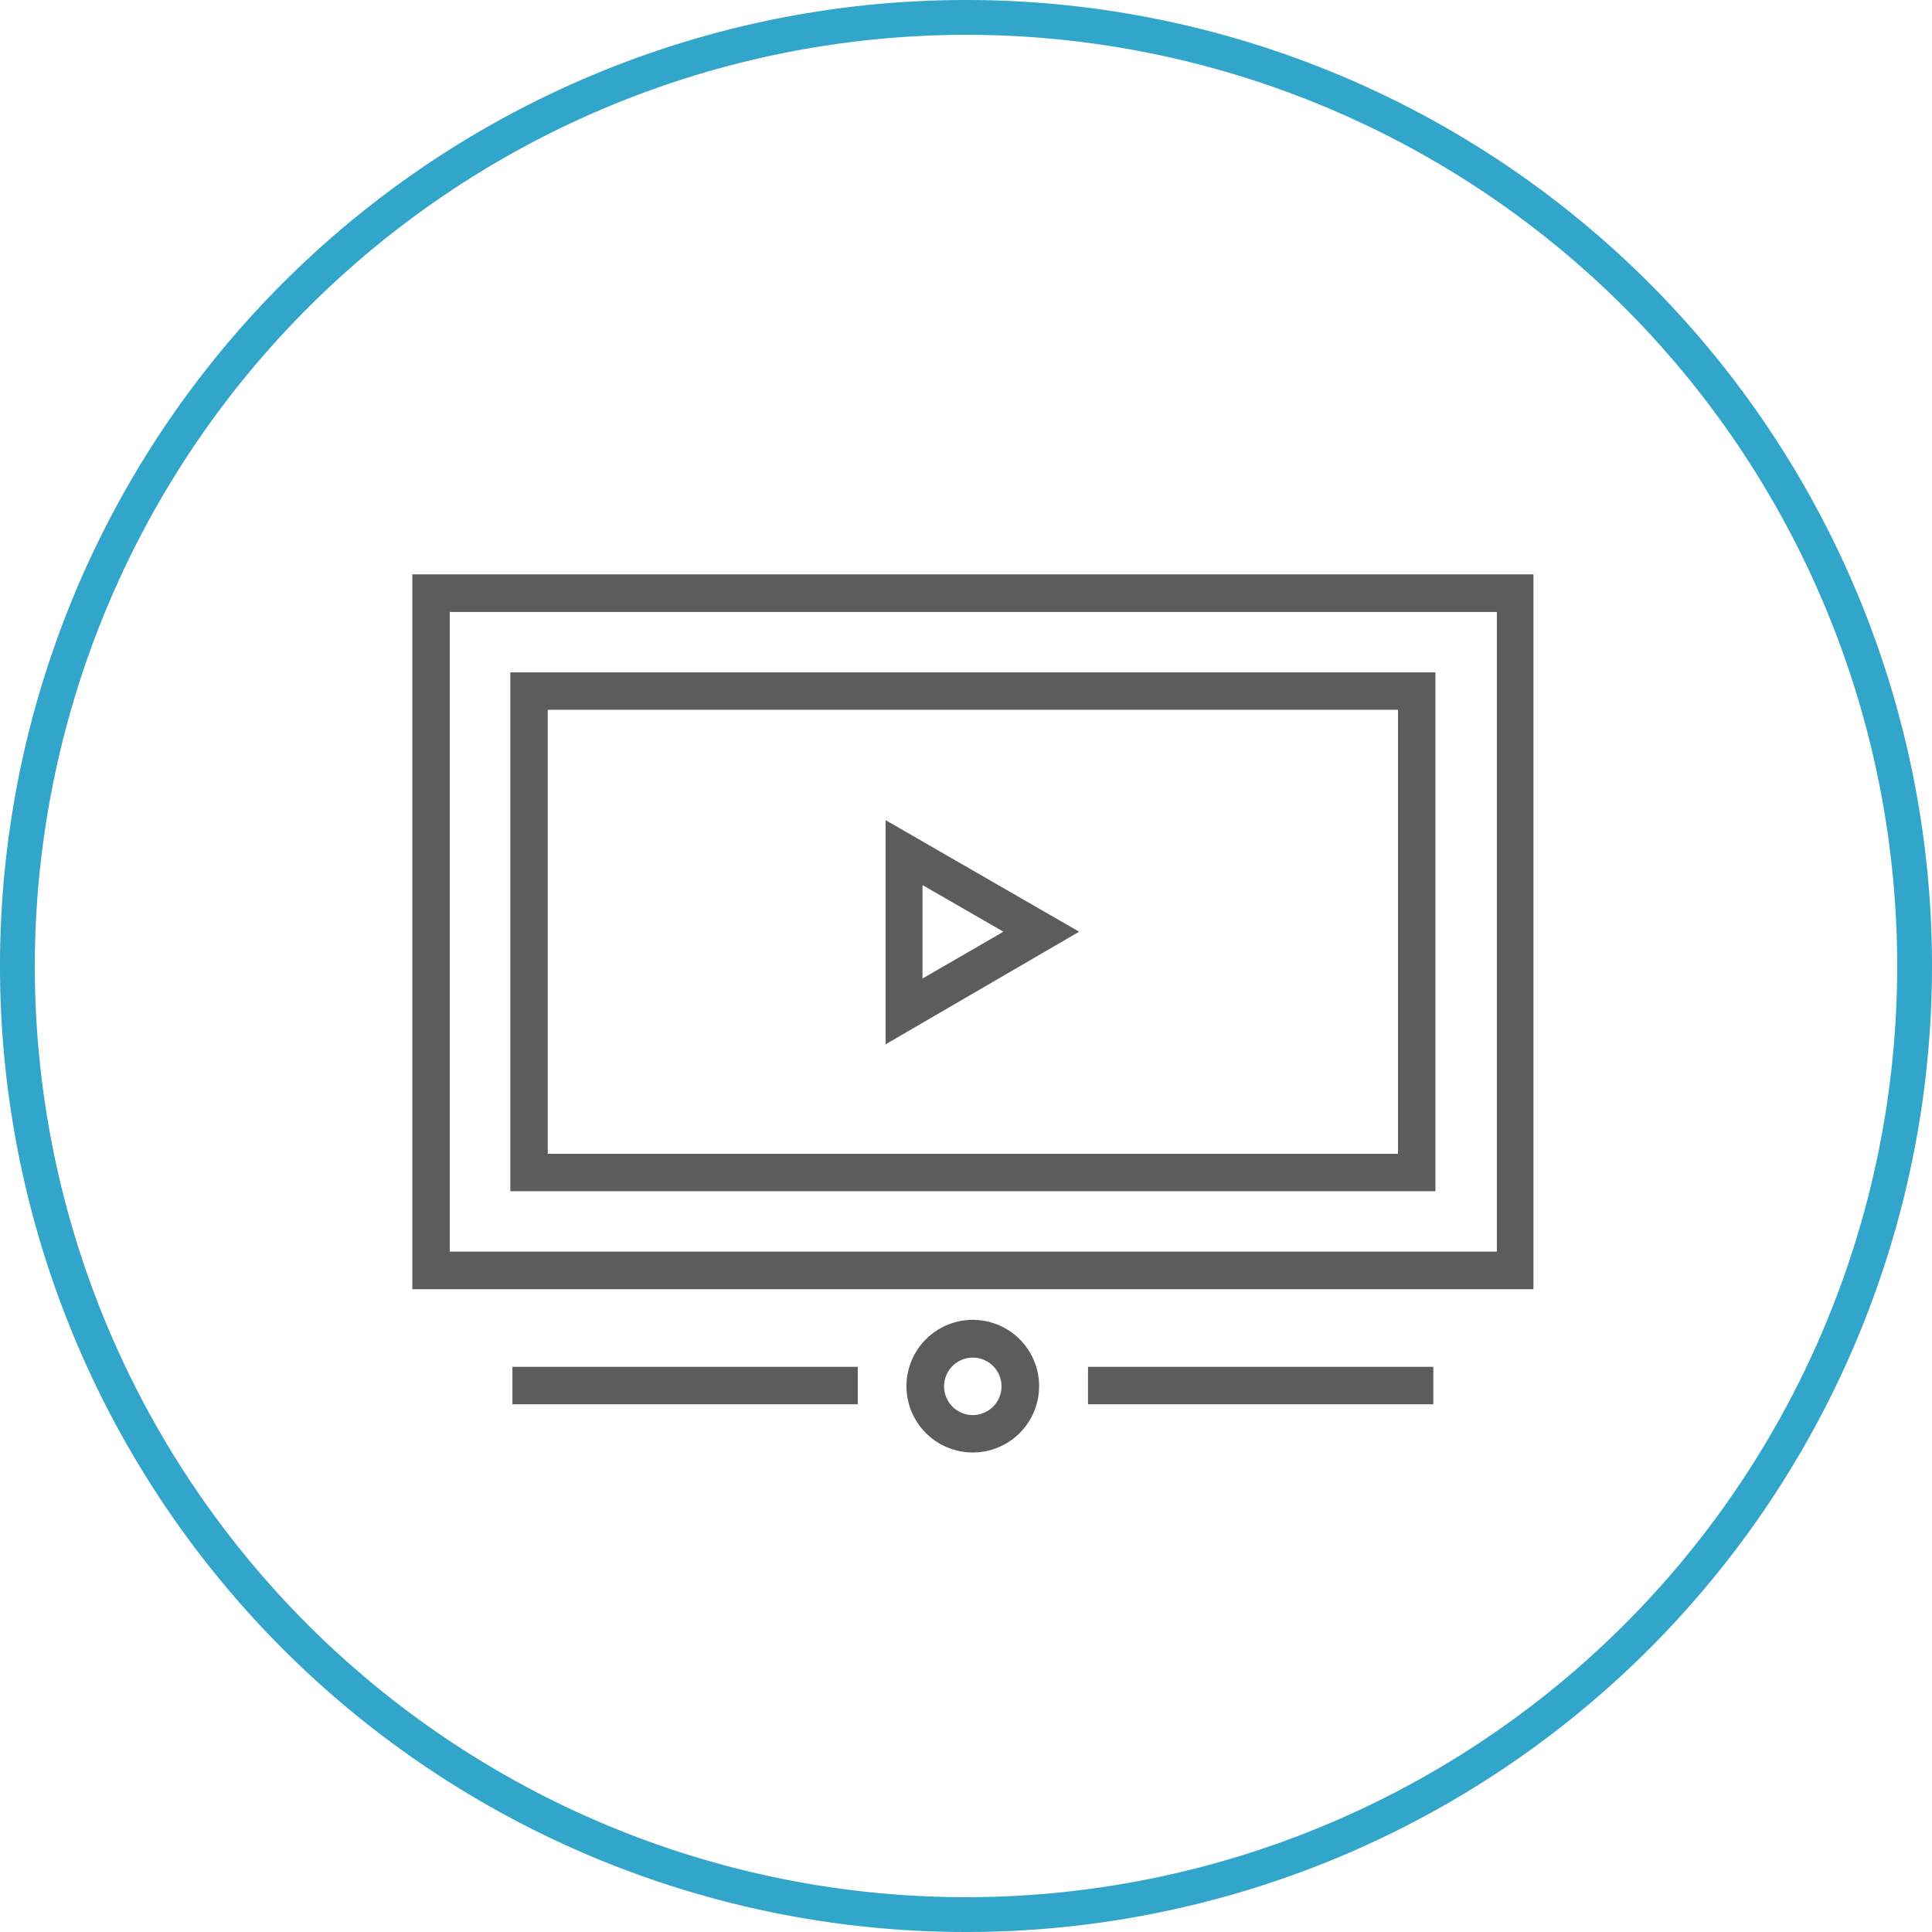 <svg xmlns="http://www.w3.org/2000/svg" viewBox="0 0 111 111"><defs><style>.cls-1{fill:#32a5cb;}.cls-2{fill:#5c5c5c;}</style></defs><title>VideoVehicleHealthCheck</title><g id="Layer_2" data-name="Layer 2"><g id="Layer_1-2" data-name="Layer 1"><path class="cls-1" d="M55.5,2A53.5,53.5,0,1,1,2,55.5,53.56,53.56,0,0,1,55.5,2m0-2A55.5,55.5,0,1,0,111,55.5,55.5,55.5,0,0,0,55.5,0Z"/></g><g id="Service"><g id="Video_Vehicle_Health_Check" data-name="Video Vehicle Health Check"><path class="cls-2" d="M25.84,35.16H86V71.91H25.84ZM23.69,74.07H88.1V33H23.69Z"/><path class="cls-2" d="M31.47,66.29H80.32V40.78H31.47Zm51,2.15H29.32V38.63H82.47Z"/><path class="cls-2" d="M53,50.85v5.37l4.65-2.69ZM50.88,60V47.12L62,53.53Z"/><path class="cls-2" d="M55.9,78a1.65,1.65,0,1,0,1.64,1.65A1.65,1.65,0,0,0,55.9,78m0,5.45a3.81,3.81,0,1,1,3.8-3.8,3.81,3.81,0,0,1-3.8,3.8"/><rect class="cls-2" x="62.51" y="78.53" width="19.84" height="2.15"/><rect class="cls-2" x="29.44" y="78.53" width="19.84" height="2.15"/></g></g></g></svg>